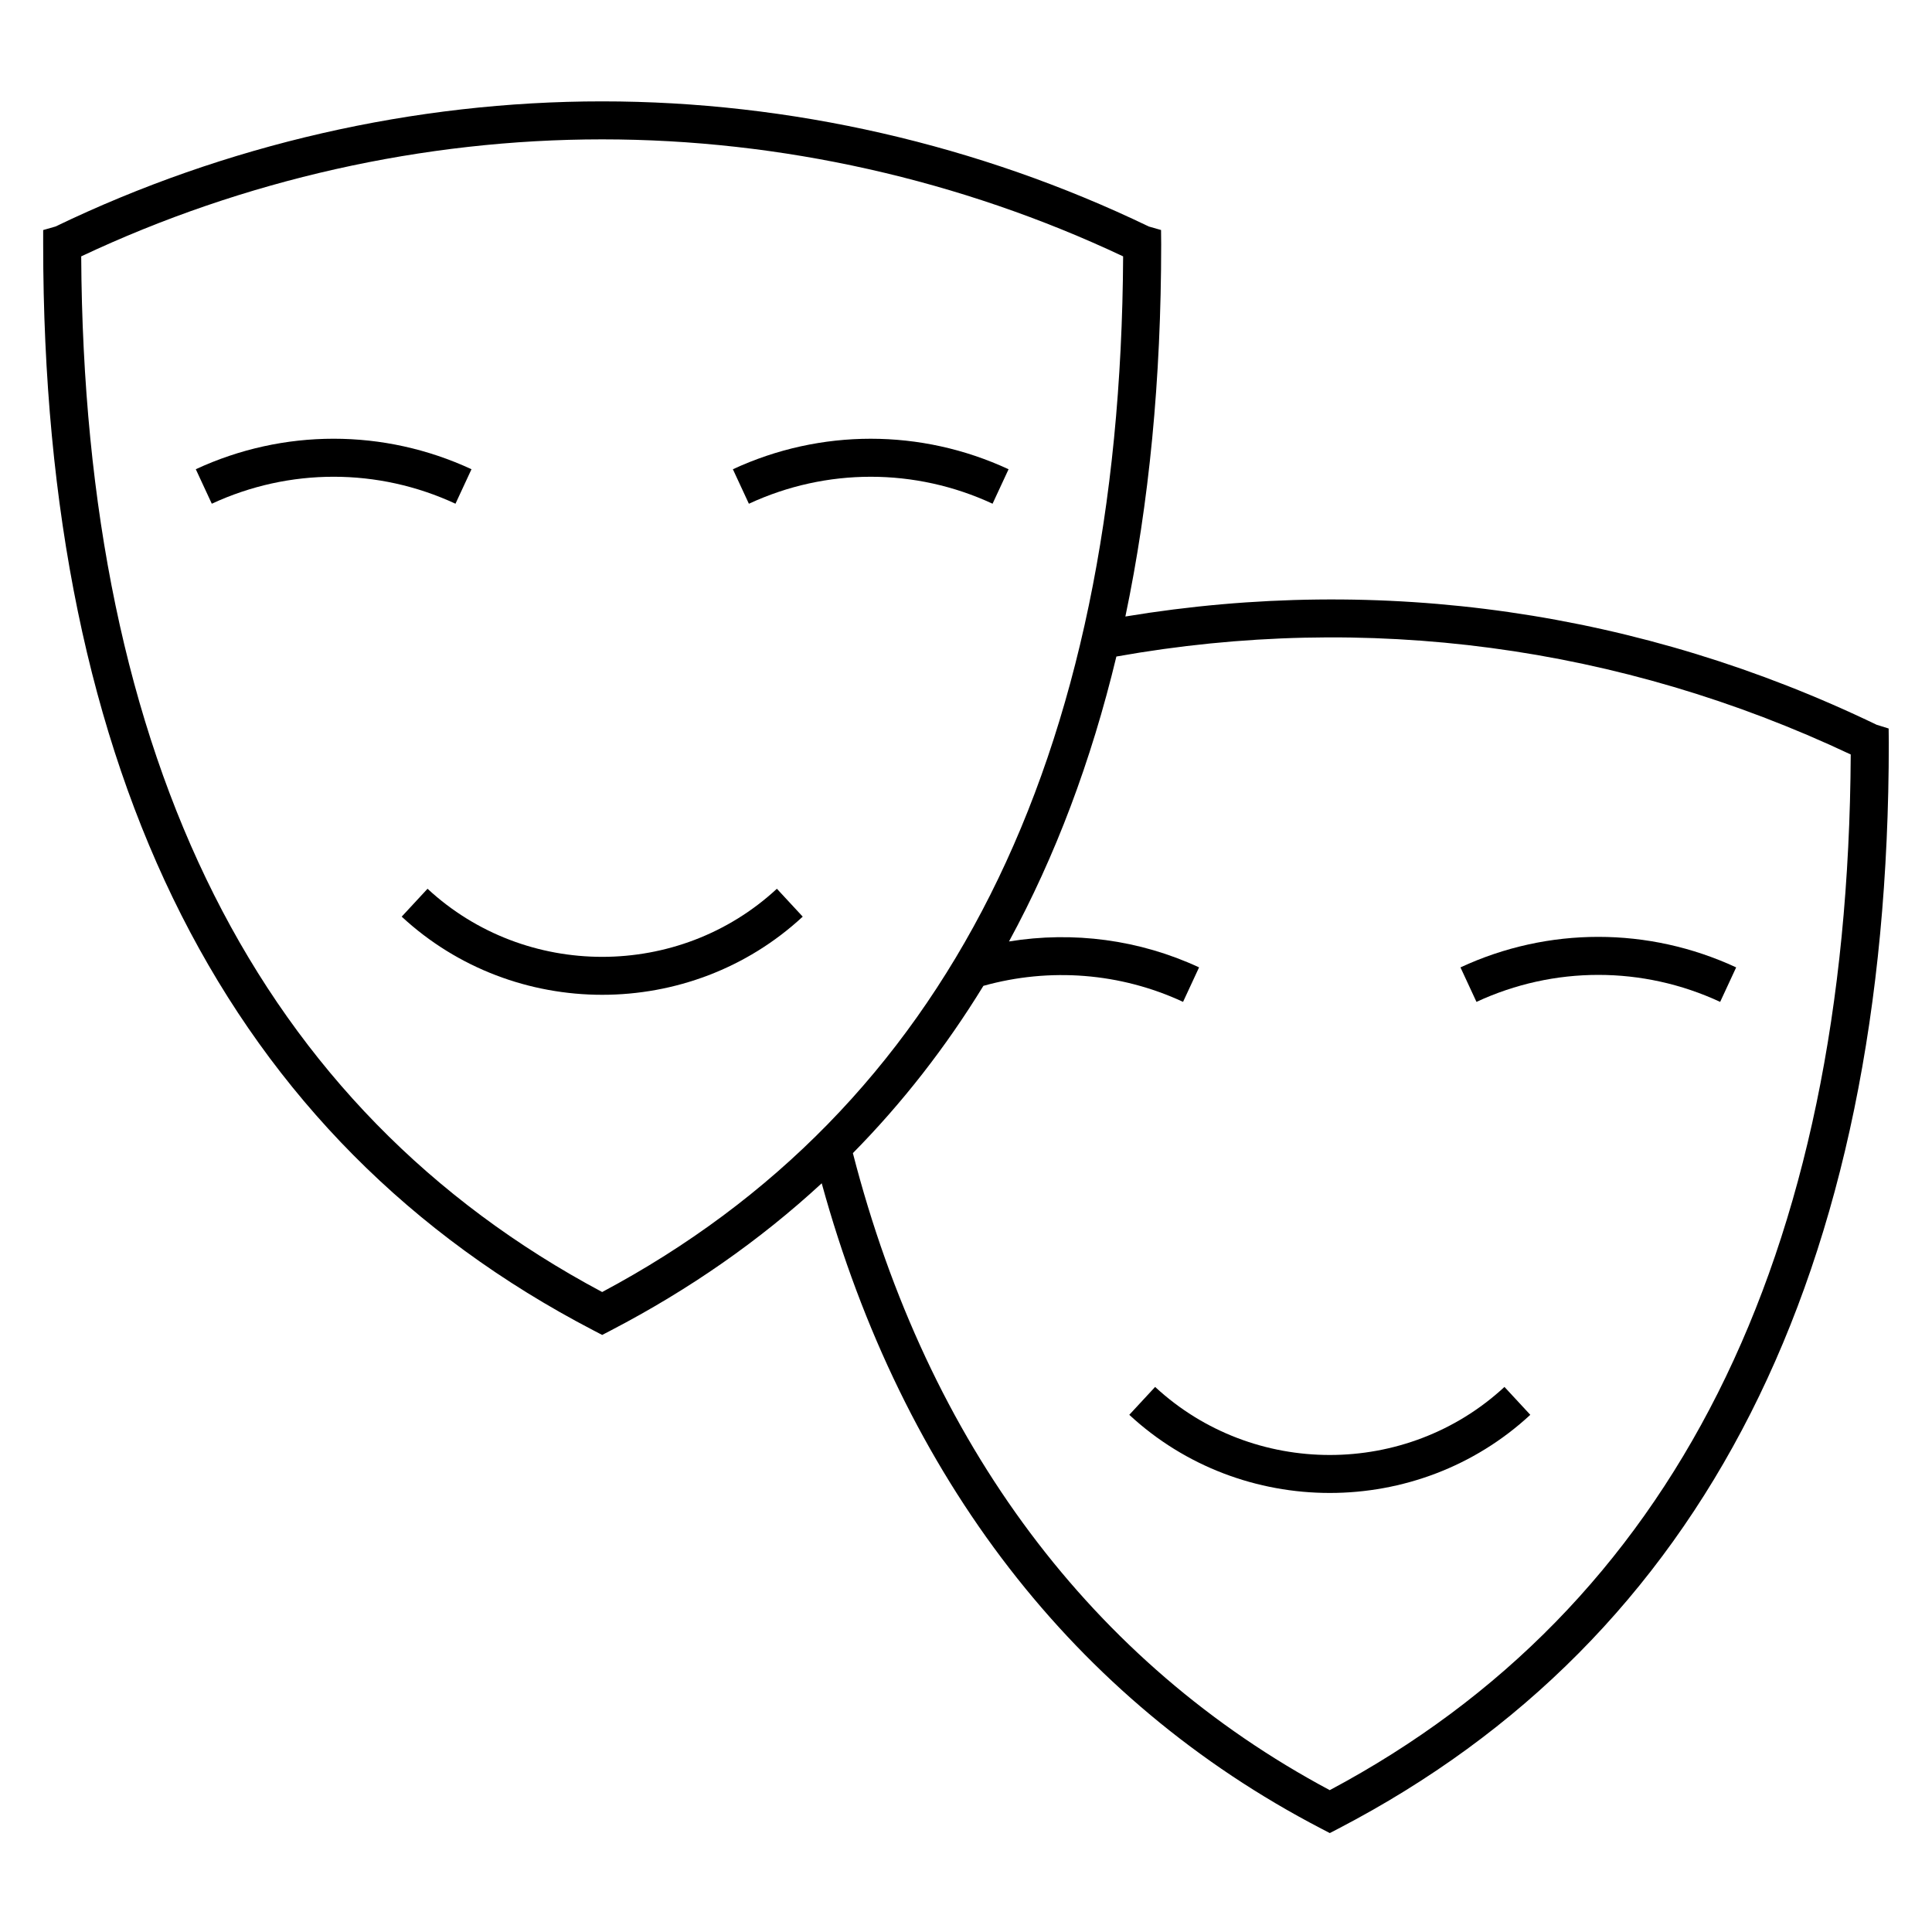 <?xml version="1.0" encoding="UTF-8"?>
<!-- Uploaded to: SVG Repo, www.svgrepo.com, Generator: SVG Repo Mixer Tools -->
<svg fill="#000000" width="800px" height="800px" version="1.1" viewBox="144 144 512 512" xmlns="http://www.w3.org/2000/svg">
 <g>
  <path d="m268.95 268.35c-23.211-10.777-49.848-10.777-73.062 0l4.242 9.141c20.523-9.531 44.062-9.531 64.578 0z"/>
  <path d="m407.04 277.49 4.242-9.133c-23.211-10.781-49.844-10.781-73.059 0l4.242 9.141c20.523-9.535 44.059-9.535 64.574-0.008z"/>
  <path d="m257.3 379.53-6.848 7.391c14.902 13.809 34.016 20.711 53.141 20.711 19.121 0 38.238-6.902 53.137-20.711l-6.848-7.391c-25.953 24.062-66.621 24.059-92.582 0z"/>
  <path d="m644.51 337.06-3.184-0.992c-62.469-30.117-131.13-39.938-199.09-28.688 6.301-30.023 9.488-62.902 9.488-98.617l-0.035-3.809-3.238-0.926c-45.039-21.703-95.125-33.164-144.87-33.164-49.746-0.004-99.832 11.461-144.87 33.164l-3.269 0.938v3.797c0 140.63 49.062 237.46 145.82 287.8l2.324 1.211 2.324-1.211c20.844-10.844 39.457-23.852 55.855-38.98 21.426 77.961 66.996 137.01 132.32 170.99l2.328 1.211 2.328-1.211c96.758-50.336 145.81-147.16 145.81-287.79zm-340.93 149.34c-90.898-48.434-137.34-140.74-138.06-274.46 43.051-20.293 90.715-31.008 138.06-31.008s95.008 10.711 138.06 31.008c-0.715 133.72-47.156 226.02-138.06 274.46zm192.82 132.01c-62.98-33.625-106.58-91.922-126.38-168.82 13.098-13.285 24.625-28.074 34.59-44.332 17.602-4.914 36.316-3.461 52.914 4.246l4.242-9.141c-15.816-7.344-33.332-9.633-50.371-6.867 12.281-22.57 21.781-47.746 28.457-75.508 66.312-11.828 133.45-2.902 194.61 25.957-0.719 133.73-47.156 226.03-138.06 274.46z"/>
  <path d="m599.86 409.51 4.242-9.141c-23.207-10.781-49.848-10.793-73.062 0l4.242 9.141c20.527-9.539 44.066-9.539 64.578 0z"/>
  <path d="m450.12 511.55-6.848 7.391c14.898 13.805 34.016 20.707 53.137 20.707s38.238-6.902 53.137-20.707l-6.848-7.391c-25.961 24.047-66.617 24.047-92.578 0z"/>
 </g>
</svg>